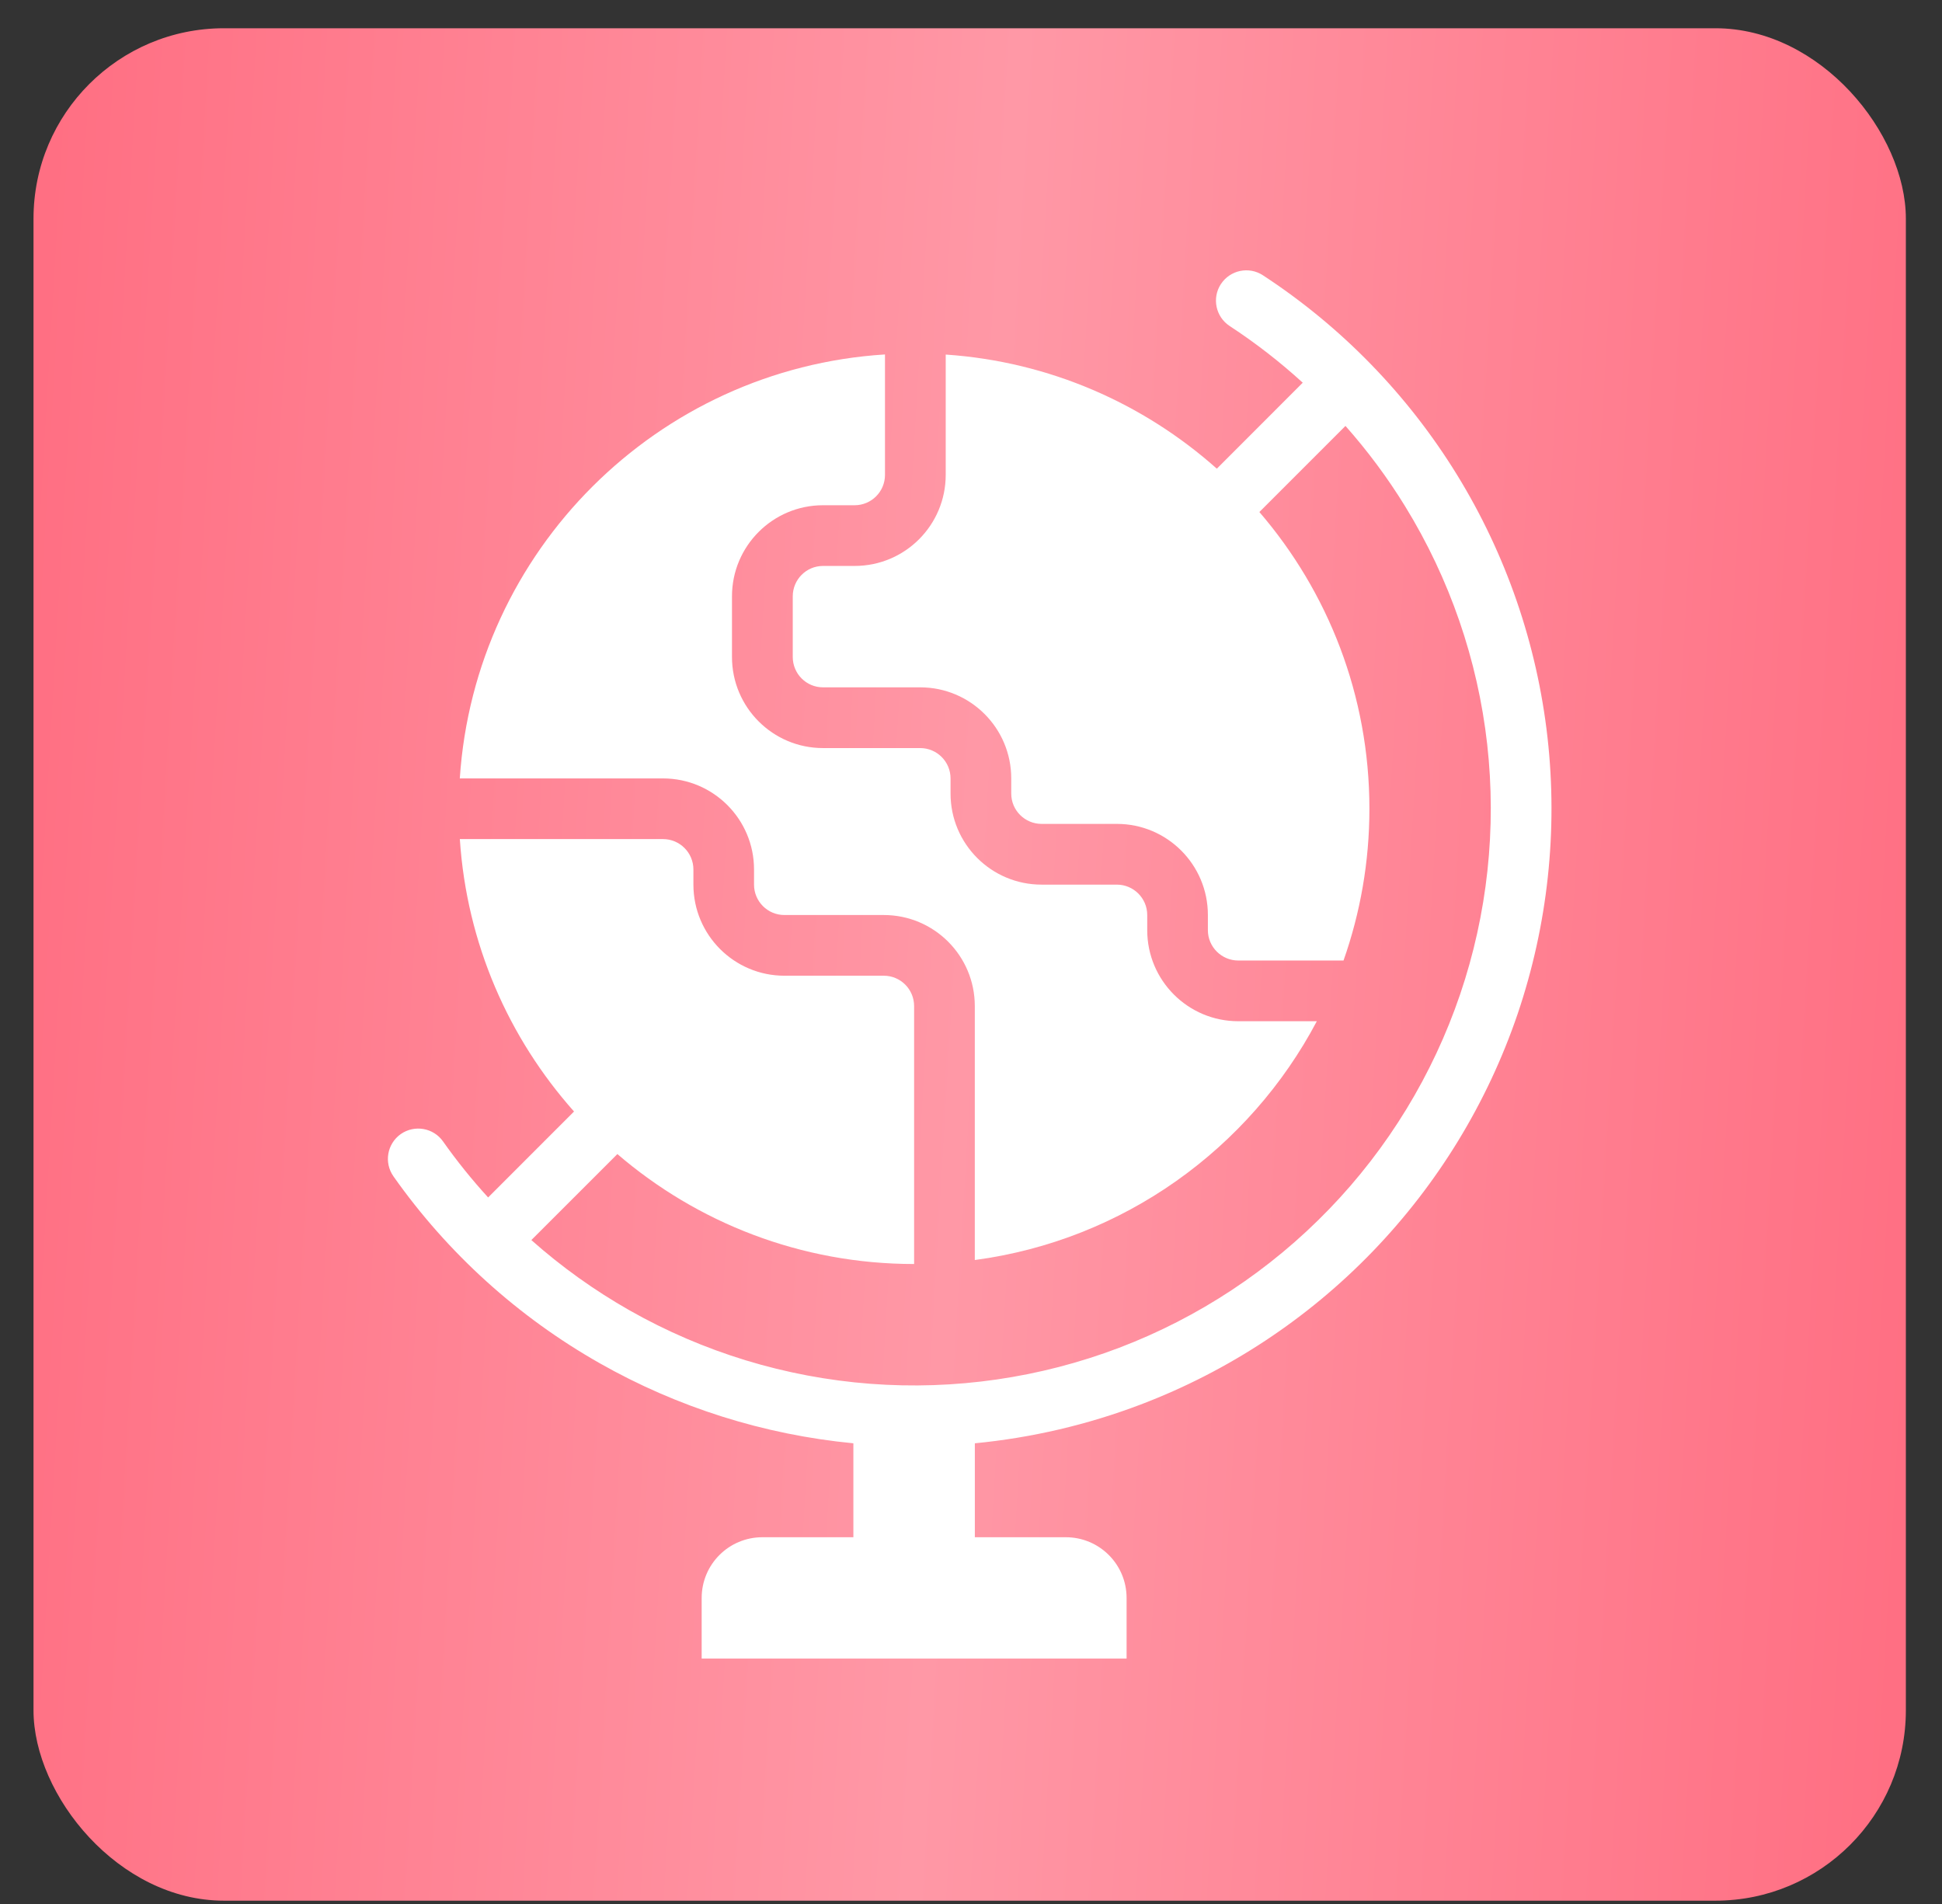 <?xml version="1.0" encoding="UTF-8"?> <svg xmlns="http://www.w3.org/2000/svg" width="51" height="50" viewBox="0 0 51 50" fill="none"><rect x="0" y="0" width="51" height="50" fill="#333333" stroke="none"/><rect x="0.88" y="0.742" width="49.171" height="49.171" rx="5" fill="url(#paint0_linear_37_110)"></rect><path d="M32.063 7.46C32.304 7.092 32.798 6.988 33.166 7.229C35.228 8.577 36.967 10.364 38.26 12.463C39.551 14.56 40.364 16.917 40.64 19.366C40.915 21.815 40.646 24.294 39.855 26.628C39.061 28.959 37.762 31.088 36.052 32.861C34.342 34.634 32.259 36.008 29.956 36.884C28.552 37.418 27.086 37.758 25.601 37.902V40.369H27.991C28.871 40.369 29.586 41.081 29.586 41.964V43.556H18.427V41.964C18.427 41.081 19.141 40.369 20.021 40.369H22.411V37.902C20.068 37.677 17.795 36.961 15.745 35.797C13.602 34.581 11.754 32.907 10.334 30.894C10.079 30.533 10.164 30.038 10.524 29.782C10.884 29.53 11.382 29.615 11.635 29.975C11.999 30.491 12.396 30.983 12.819 31.446L15.075 29.189C13.359 27.261 12.256 24.776 12.076 22.035H17.413C17.852 22.035 18.21 22.393 18.21 22.833V23.231C18.21 24.553 19.281 25.623 20.6 25.623H23.209C23.65 25.623 24.006 25.98 24.006 26.421V33.194C21.029 33.194 18.305 32.105 16.213 30.306C16.209 30.31 16.205 30.314 16.201 30.319L13.954 32.565C14.744 33.267 15.608 33.885 16.533 34.411C18.471 35.51 20.629 36.169 22.851 36.339C25.073 36.509 27.307 36.185 29.39 35.394C31.474 34.601 33.356 33.358 34.905 31.753C36.453 30.151 37.627 28.224 38.345 26.113C39.062 24.002 39.304 21.76 39.056 19.544C38.807 17.33 38.07 15.197 36.902 13.298C36.441 12.547 35.915 11.841 35.334 11.185L33.073 13.446C34.874 15.538 35.963 18.26 35.963 21.239C35.963 22.636 35.722 23.978 35.283 25.224H32.519C32.08 25.224 31.721 24.866 31.721 24.427V24.028C31.721 22.707 30.651 21.636 29.331 21.636H27.354C26.915 21.636 26.557 21.28 26.557 20.841V20.442C26.557 19.12 25.486 18.05 24.166 18.05H21.614C21.175 18.05 20.819 17.694 20.819 17.252V15.66C20.819 15.219 21.175 14.862 21.614 14.862H22.444C23.766 14.862 24.836 13.792 24.836 12.47V9.311C27.562 9.497 30.035 10.598 31.956 12.308L34.212 10.05C33.615 9.505 32.974 9.007 32.294 8.562C31.926 8.321 31.822 7.828 32.063 7.459L32.063 7.46Z" fill="white"></path><path d="M12.075 20.442C12.47 14.462 17.258 9.684 23.241 9.308V12.471C23.241 12.912 22.884 13.268 22.443 13.268H21.613C20.294 13.268 19.223 14.339 19.223 15.66V17.253C19.223 18.575 20.294 19.645 21.613 19.645H24.165C24.605 19.645 24.963 20.001 24.963 20.443V20.841C24.963 22.161 26.033 23.231 27.353 23.231H29.33C29.769 23.231 30.128 23.588 30.128 24.029V24.427C30.128 25.747 31.198 26.818 32.518 26.818H34.582C32.813 30.165 29.504 32.569 25.6 33.089V26.421C25.6 25.099 24.53 24.029 23.208 24.029H20.599C20.16 24.029 19.802 23.672 19.802 23.231V22.832C19.802 21.513 18.732 20.442 17.412 20.442L12.075 20.442Z" fill="white"></path><defs><linearGradient id="paint0_linear_37_110" x1="0.88" y1="0.742" x2="52.77" y2="3.803" gradientUnits="userSpaceOnUse"><stop stop-color="#FF6E82"></stop><stop offset="0.498" stop-color="#FF98A6"></stop><stop offset="1" stop-color="#FF6E82"></stop></linearGradient></defs></svg> 